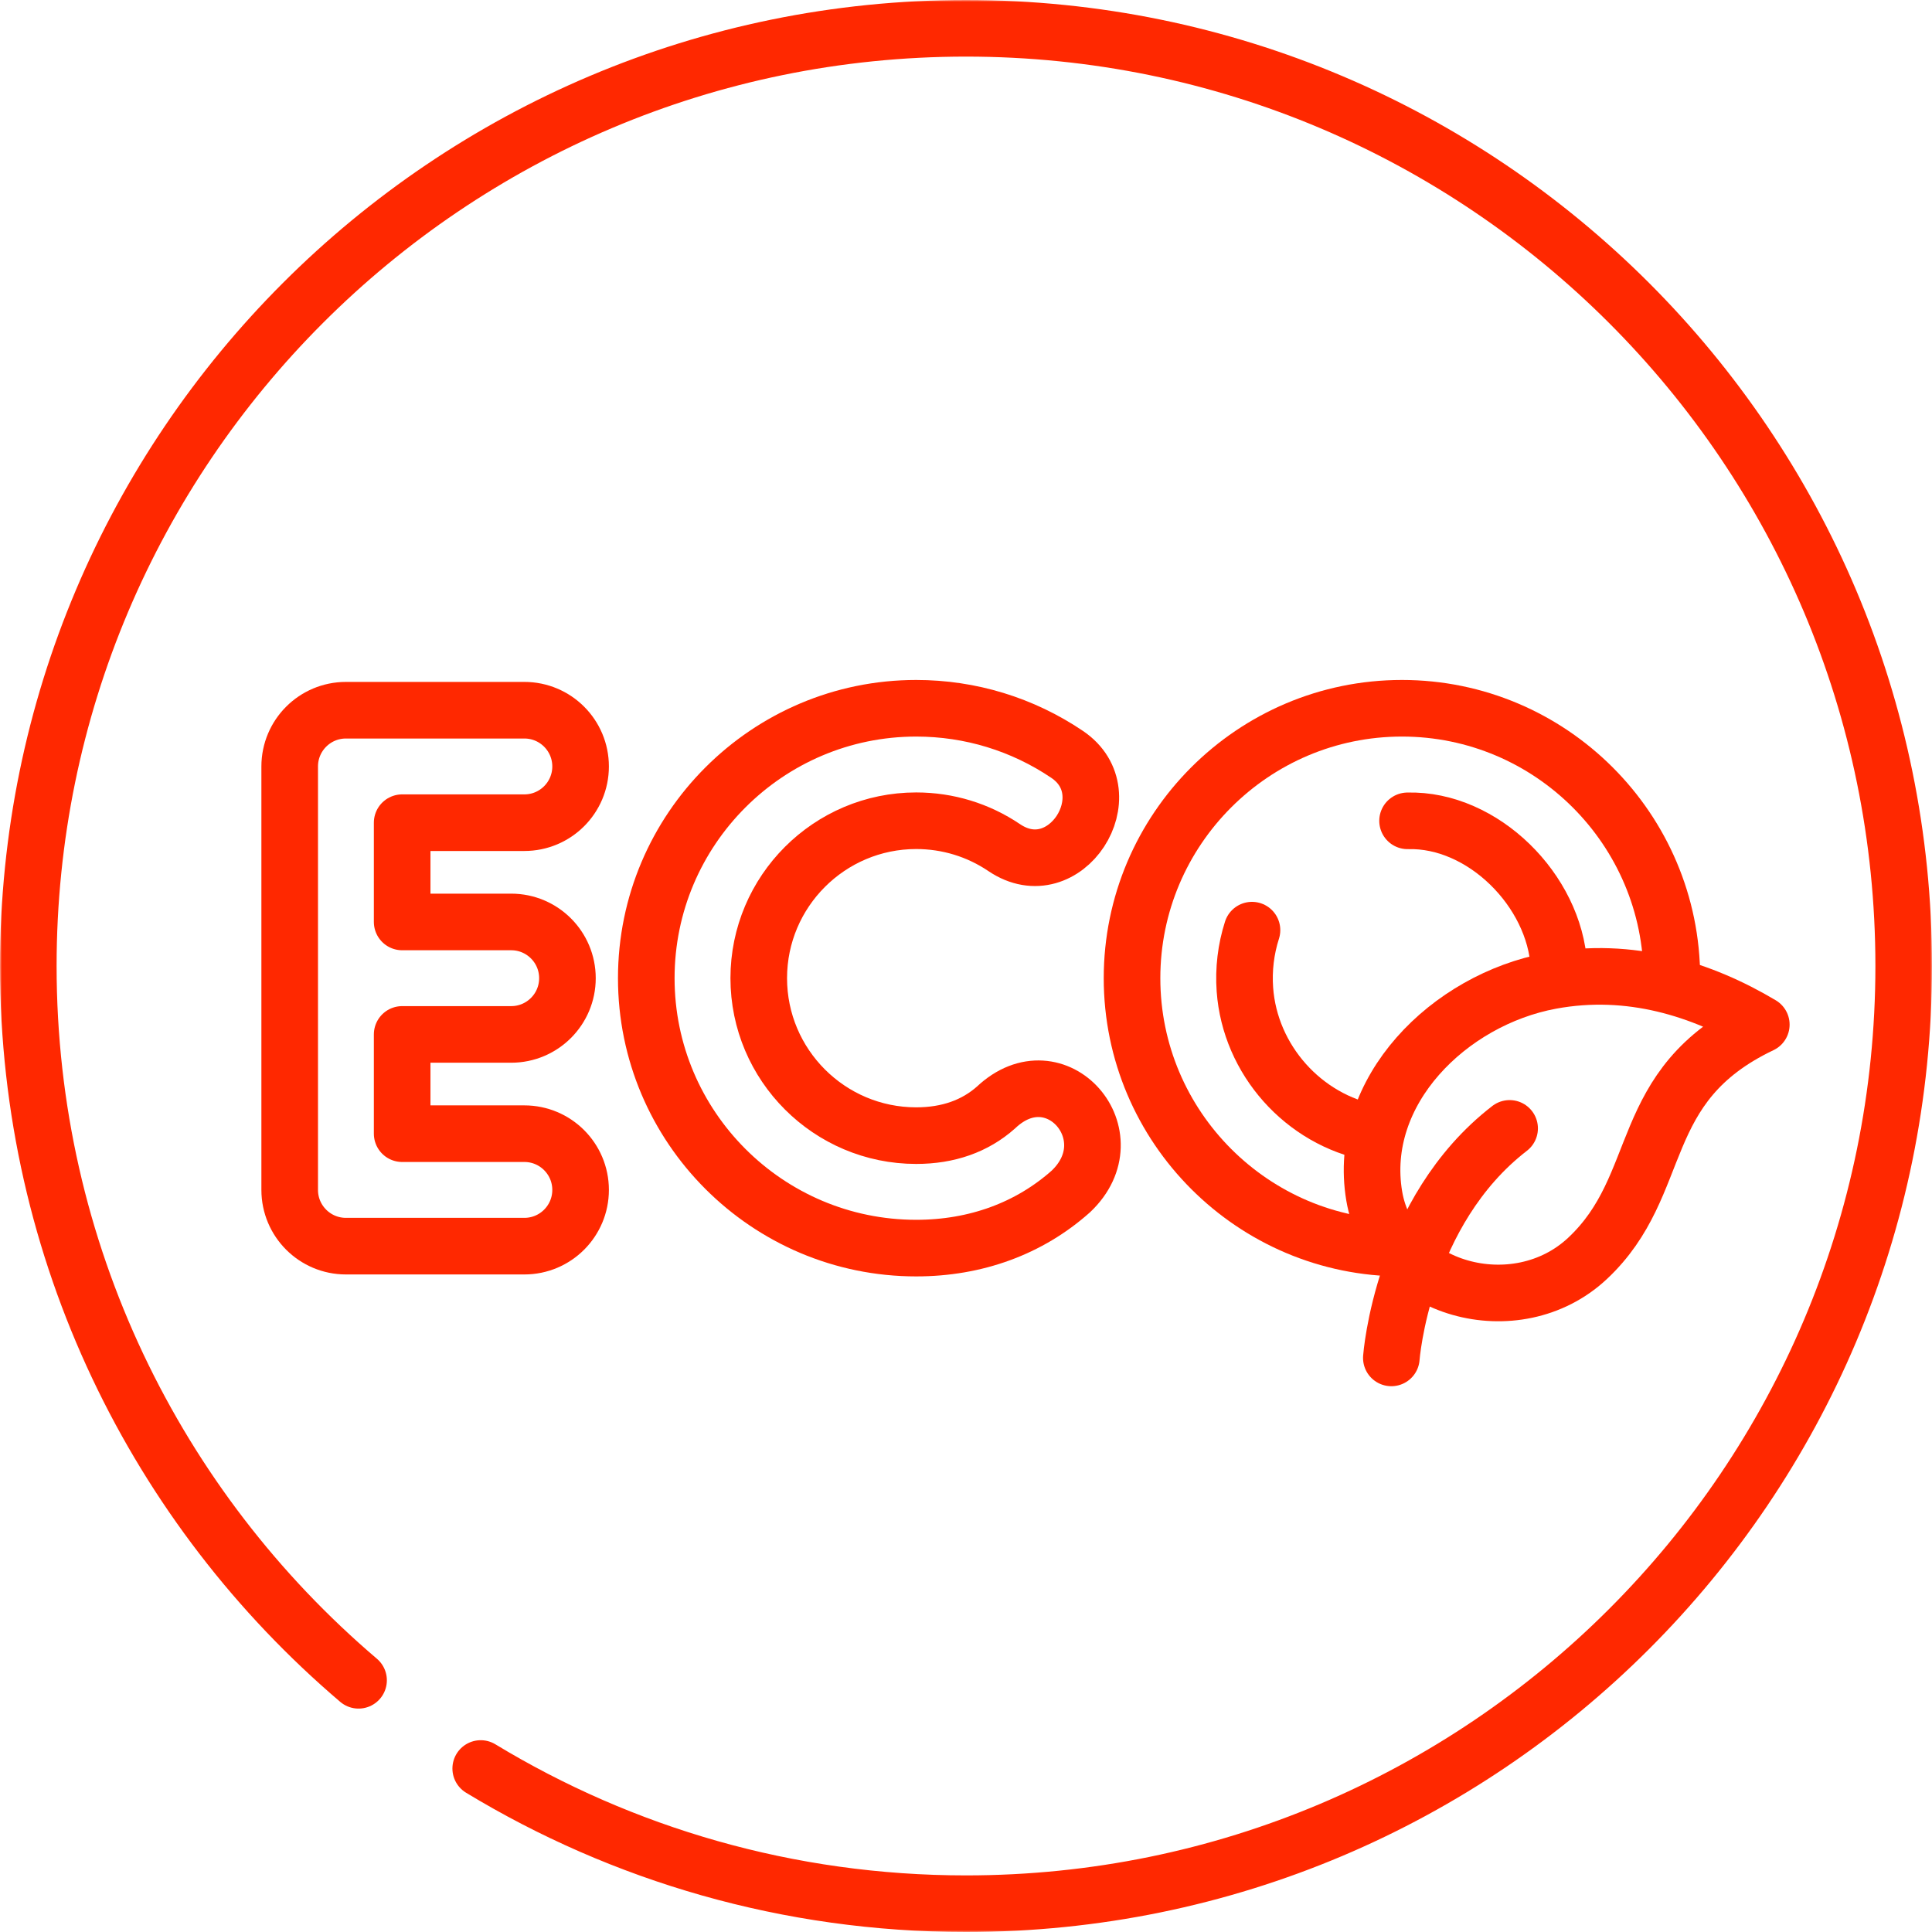 <?xml version="1.0" encoding="UTF-8"?> <svg xmlns="http://www.w3.org/2000/svg" width="512" height="512" viewBox="0 0 512 512" fill="none"> <g clip-path="url(#clip0_55_1118)"> <mask id="mask0_55_1118" style="mask-type:luminance" maskUnits="userSpaceOnUse" x="0" y="0" width="512" height="512"> <path d="M0 0H512V512H0V0Z" fill="white"></path> </mask> <g mask="url(#mask0_55_1118)"> <path d="M127.396 468.673C164.914 491.409 208.927 504.5 256 504.5C393.242 504.5 504.5 393.243 504.5 256C504.5 118.757 393.242 7.5 256 7.5C118.757 7.5 7.5 118.757 7.5 256C7.5 331.829 41.475 399.714 95.022 445.295" stroke="#FF2800" stroke-width="15" stroke-miterlimit="10" stroke-linecap="round" stroke-linejoin="round"></path> <path d="M138.96 300.437H106.577V274.132H135.474C143.705 274.132 150.377 267.459 150.377 259.229C150.377 250.998 143.705 244.326 135.474 244.326H106.577V218.02H138.96C147.19 218.02 153.863 211.348 153.863 203.118C153.863 194.887 147.19 188.214 138.96 188.214H91.674C83.443 188.214 76.771 194.887 76.771 203.118V315.34C76.771 323.571 83.443 330.243 91.674 330.243H138.96C147.19 330.243 153.863 323.571 153.863 315.34C153.863 307.109 147.19 300.437 138.96 300.437Z" stroke="#FF2800" stroke-width="15" stroke-miterlimit="10" stroke-linecap="round" stroke-linejoin="round"></path> <path d="M283.792 315.743C272.76 325.568 258.586 330.761 242.801 330.761C203.358 330.761 171.27 298.672 171.27 259.23C171.27 219.787 203.358 187.698 242.801 187.698C257.134 187.698 270.967 191.926 282.805 199.924C298.259 210.365 282.275 235.538 266.119 224.622C259.228 219.966 251.164 217.504 242.801 217.504C219.794 217.504 201.076 236.222 201.076 259.23C201.076 282.237 219.794 300.955 242.801 300.955C251.28 300.955 258.402 298.441 263.968 293.484C279.872 278.472 299.38 300.976 283.792 315.743Z" stroke="#FF2800" stroke-width="15" stroke-miterlimit="10" stroke-linecap="round" stroke-linejoin="round"></path> <path d="M443.062 259.229C443.062 219.786 410.973 187.697 371.531 187.697C332.087 187.697 300 219.786 300 259.229C300 298.671 332.087 330.76 371.531 330.76" stroke="#FF2800" stroke-width="15" stroke-miterlimit="10" stroke-linecap="round" stroke-linejoin="round"></path> <path d="M373.019 217.53C393 217 412 236 413.132 255.999" stroke="#FF2800" stroke-width="15" stroke-miterlimit="10" stroke-linecap="round" stroke-linejoin="round"></path> <path d="M363.746 300.227C345.405 296.75 331.246 280.849 329.912 262.231C329.532 256.93 330.166 251.561 331.79 246.5" stroke="#FF2800" stroke-width="15" stroke-miterlimit="10" stroke-linecap="round" stroke-linejoin="round"></path> <path d="M466.765 271.535C451.099 262.203 432.035 256.05 411.026 259.935C384.005 264.933 359.517 289.167 364.184 316.948C368.397 342.031 401.865 351.121 420.693 333.508C441.746 313.812 432.844 287.704 466.765 271.535Z" stroke="#FF2800" stroke-width="15" stroke-miterlimit="10" stroke-linecap="round" stroke-linejoin="round"></path> <path d="M400.064 299.035C371.55 321.021 368.72 359.859 368.72 359.859" stroke="#FF2800" stroke-width="15" stroke-miterlimit="10" stroke-linecap="round" stroke-linejoin="round"></path> </g> </g> <defs> <clipPath id="clip0_55_1118"> <rect width="512" height="512" fill="white"></rect> </clipPath> </defs> </svg> 